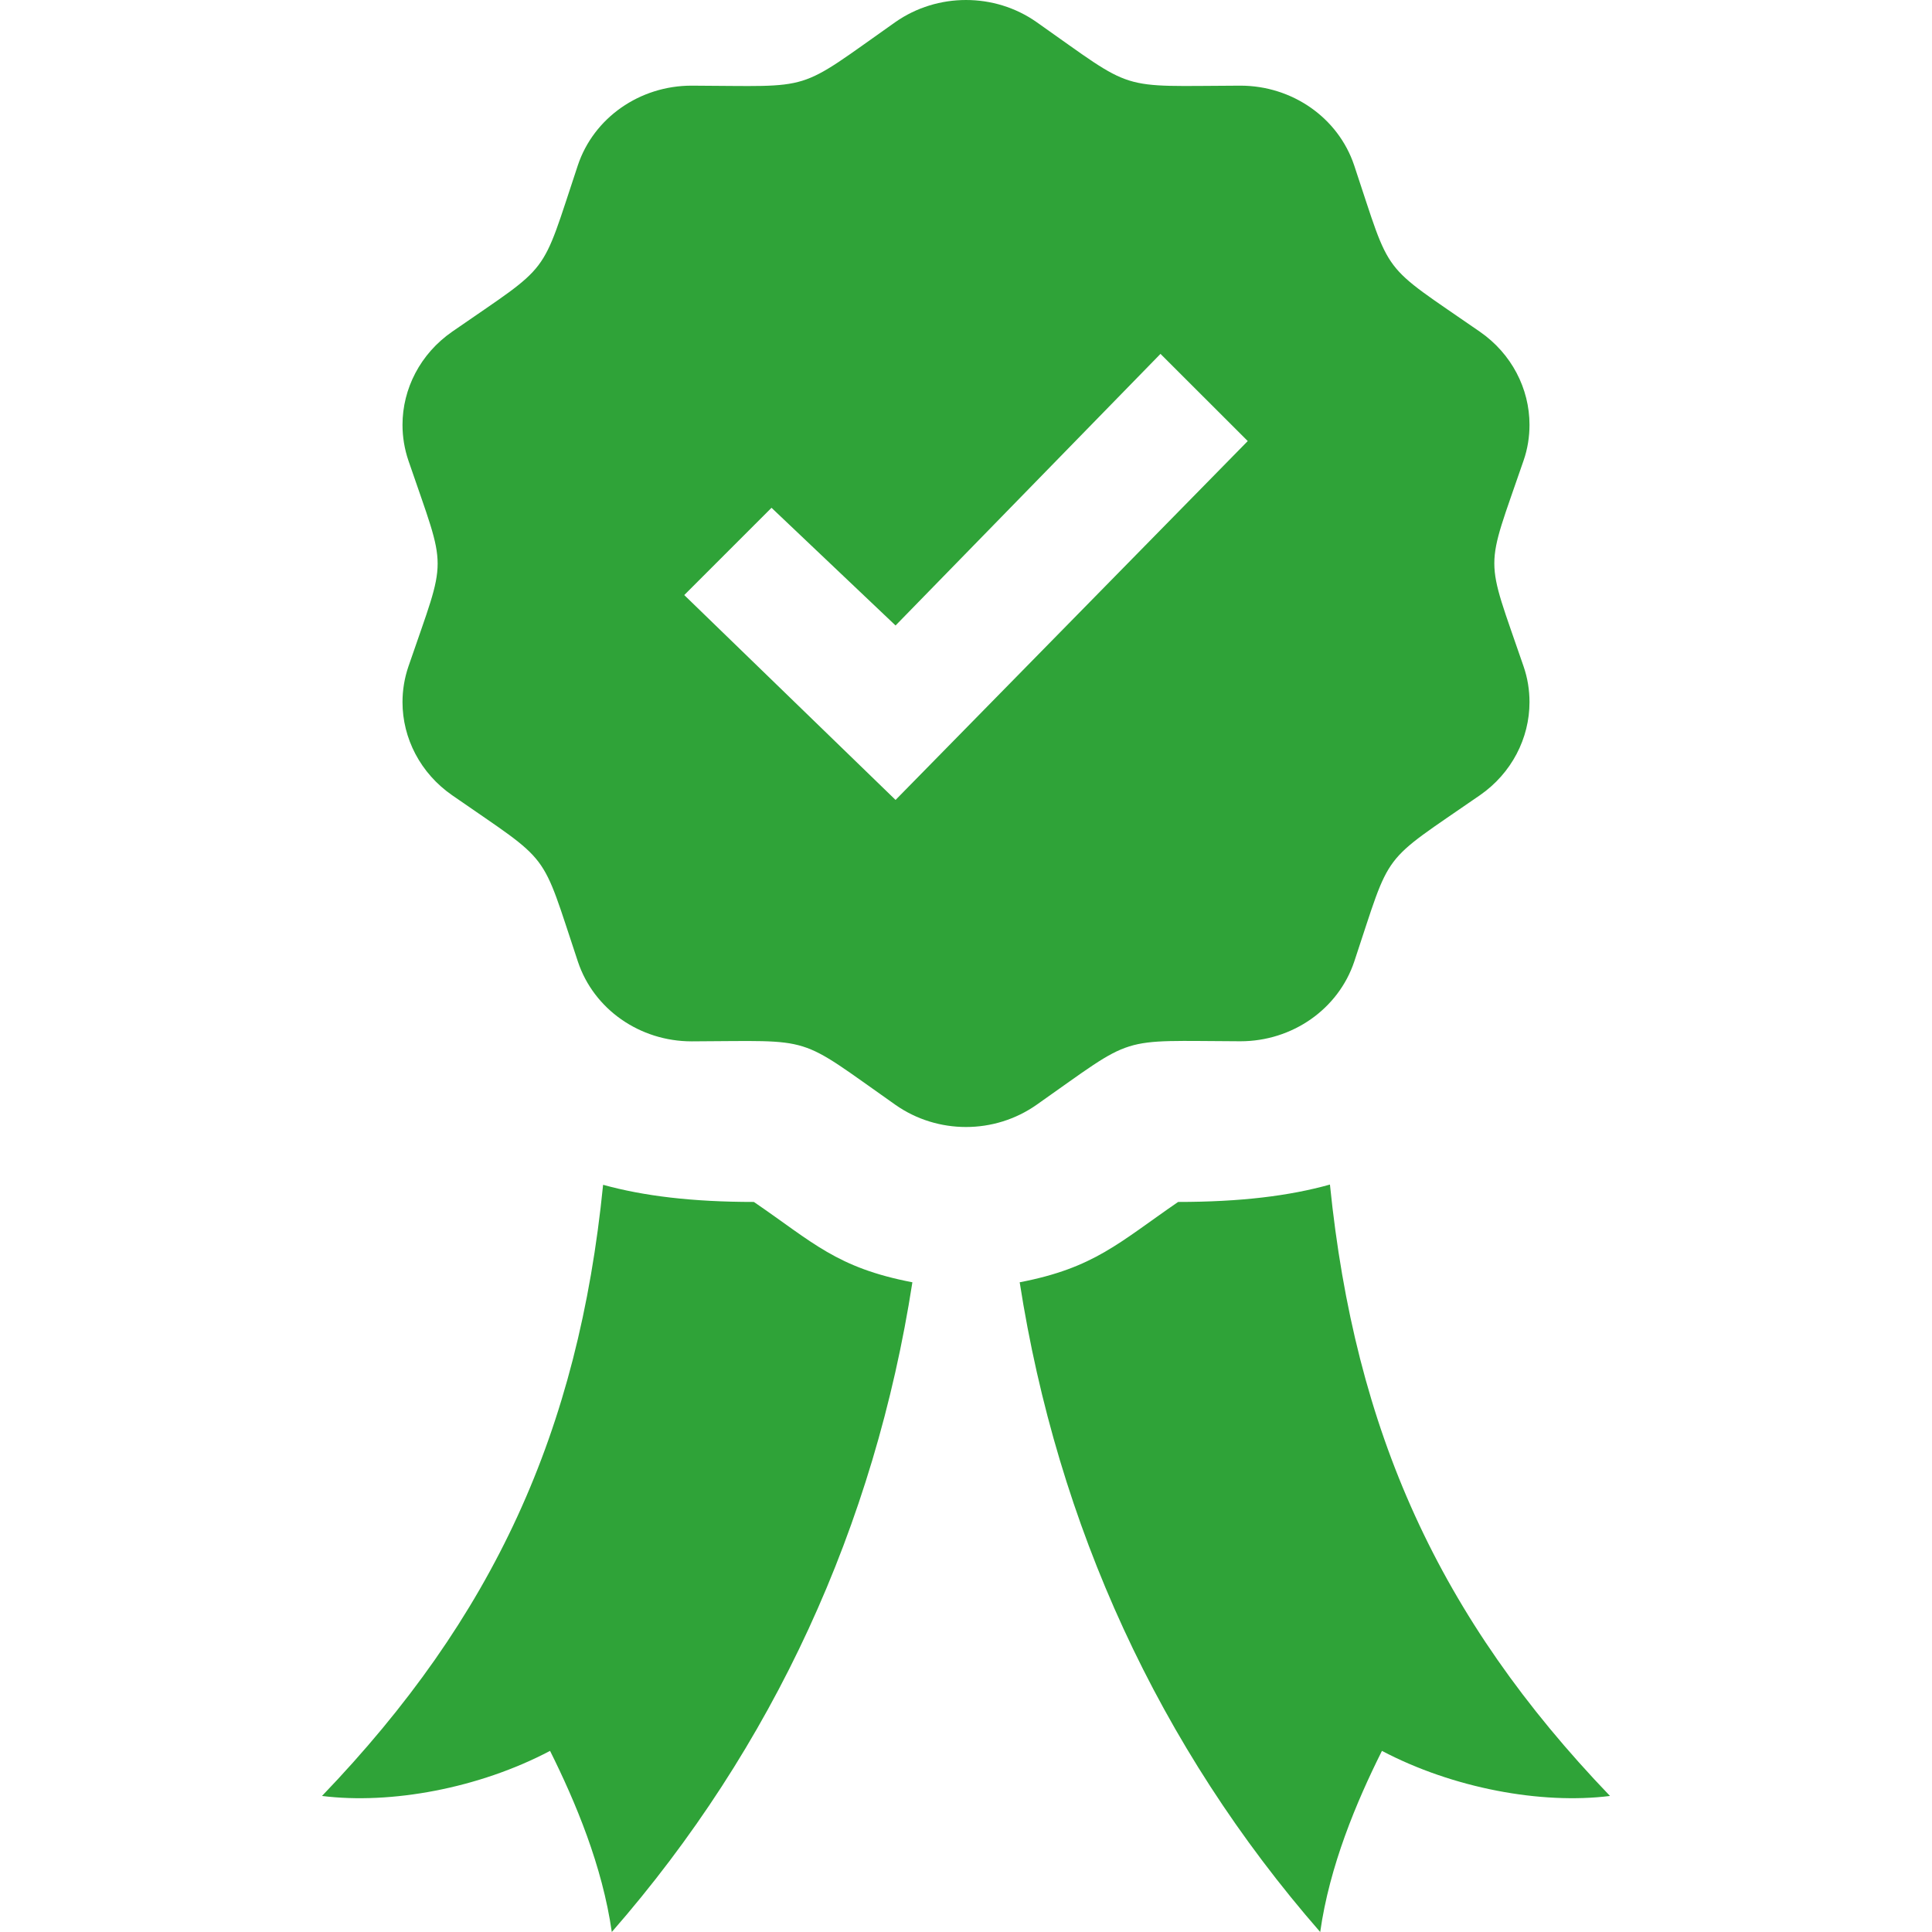 <svg xmlns="http://www.w3.org/2000/svg" width="24" height="24" viewBox="0 0 24 24">
<style>
  path{fill:#2fa338;}
</style>
  <path d="M18.926 8.277c.051.147.074.297.074.445 0 .449-.222.883-.615 1.156-1.256.87-1.09.651-1.562 2.067-.198.591-.77.99-1.414.99h-.004c-1.549-.005-1.279-.088-2.528.789-.262.184-.569.276-.877.276s-.615-.092-.876-.275c-1.249-.878-.98-.794-2.528-.789h-.004c-.645 0-1.216-.399-1.413-.99-.473-1.417-.311-1.198-1.562-2.067-.395-.274-.617-.708-.617-1.157 0-.148.024-.298.074-.444.483-1.411.484-1.139 0-2.555-.05-.147-.074-.297-.074-.445 0-.45.222-.883.616-1.157 1.251-.868 1.089-.648 1.562-2.067.197-.591.769-.99 1.413-.99h.004c1.545.005 1.271.095 2.528-.79.262-.183.569-.274.877-.274s.615.091.876.274c1.249.878.98.795 2.528.79h.004c.645 0 1.216.399 1.414.99.473 1.416.307 1.197 1.562 2.067.394.273.616.707.616 1.156 0 .148-.023.299-.074.445-.483 1.41-.485 1.139 0 2.555zm-3.426-2.798l-1.084-1.083-3.291 3.374-1.541-1.462-1.084 1.084 2.625 2.545 4.375-4.458zm-6.135 9.452c-.766 0-1.371-.074-1.873-.213-.308 3.068-1.359 5.37-3.492 7.592.854.107 1.95-.094 2.833-.56.317.636.65 1.43.767 2.25 2.009-2.299 3.266-5.054 3.734-8.071-.943-.181-1.234-.496-1.969-.998zm5.27 0c-.737.507-1.043.82-1.968.998.47 3.017 1.726 5.772 3.733 8.071.116-.82.449-1.614.767-2.25.883.465 1.979.667 2.833.56-2.13-2.219-3.168-4.531-3.479-7.595-.503.141-1.112.216-1.886.216z"/>
</svg>
